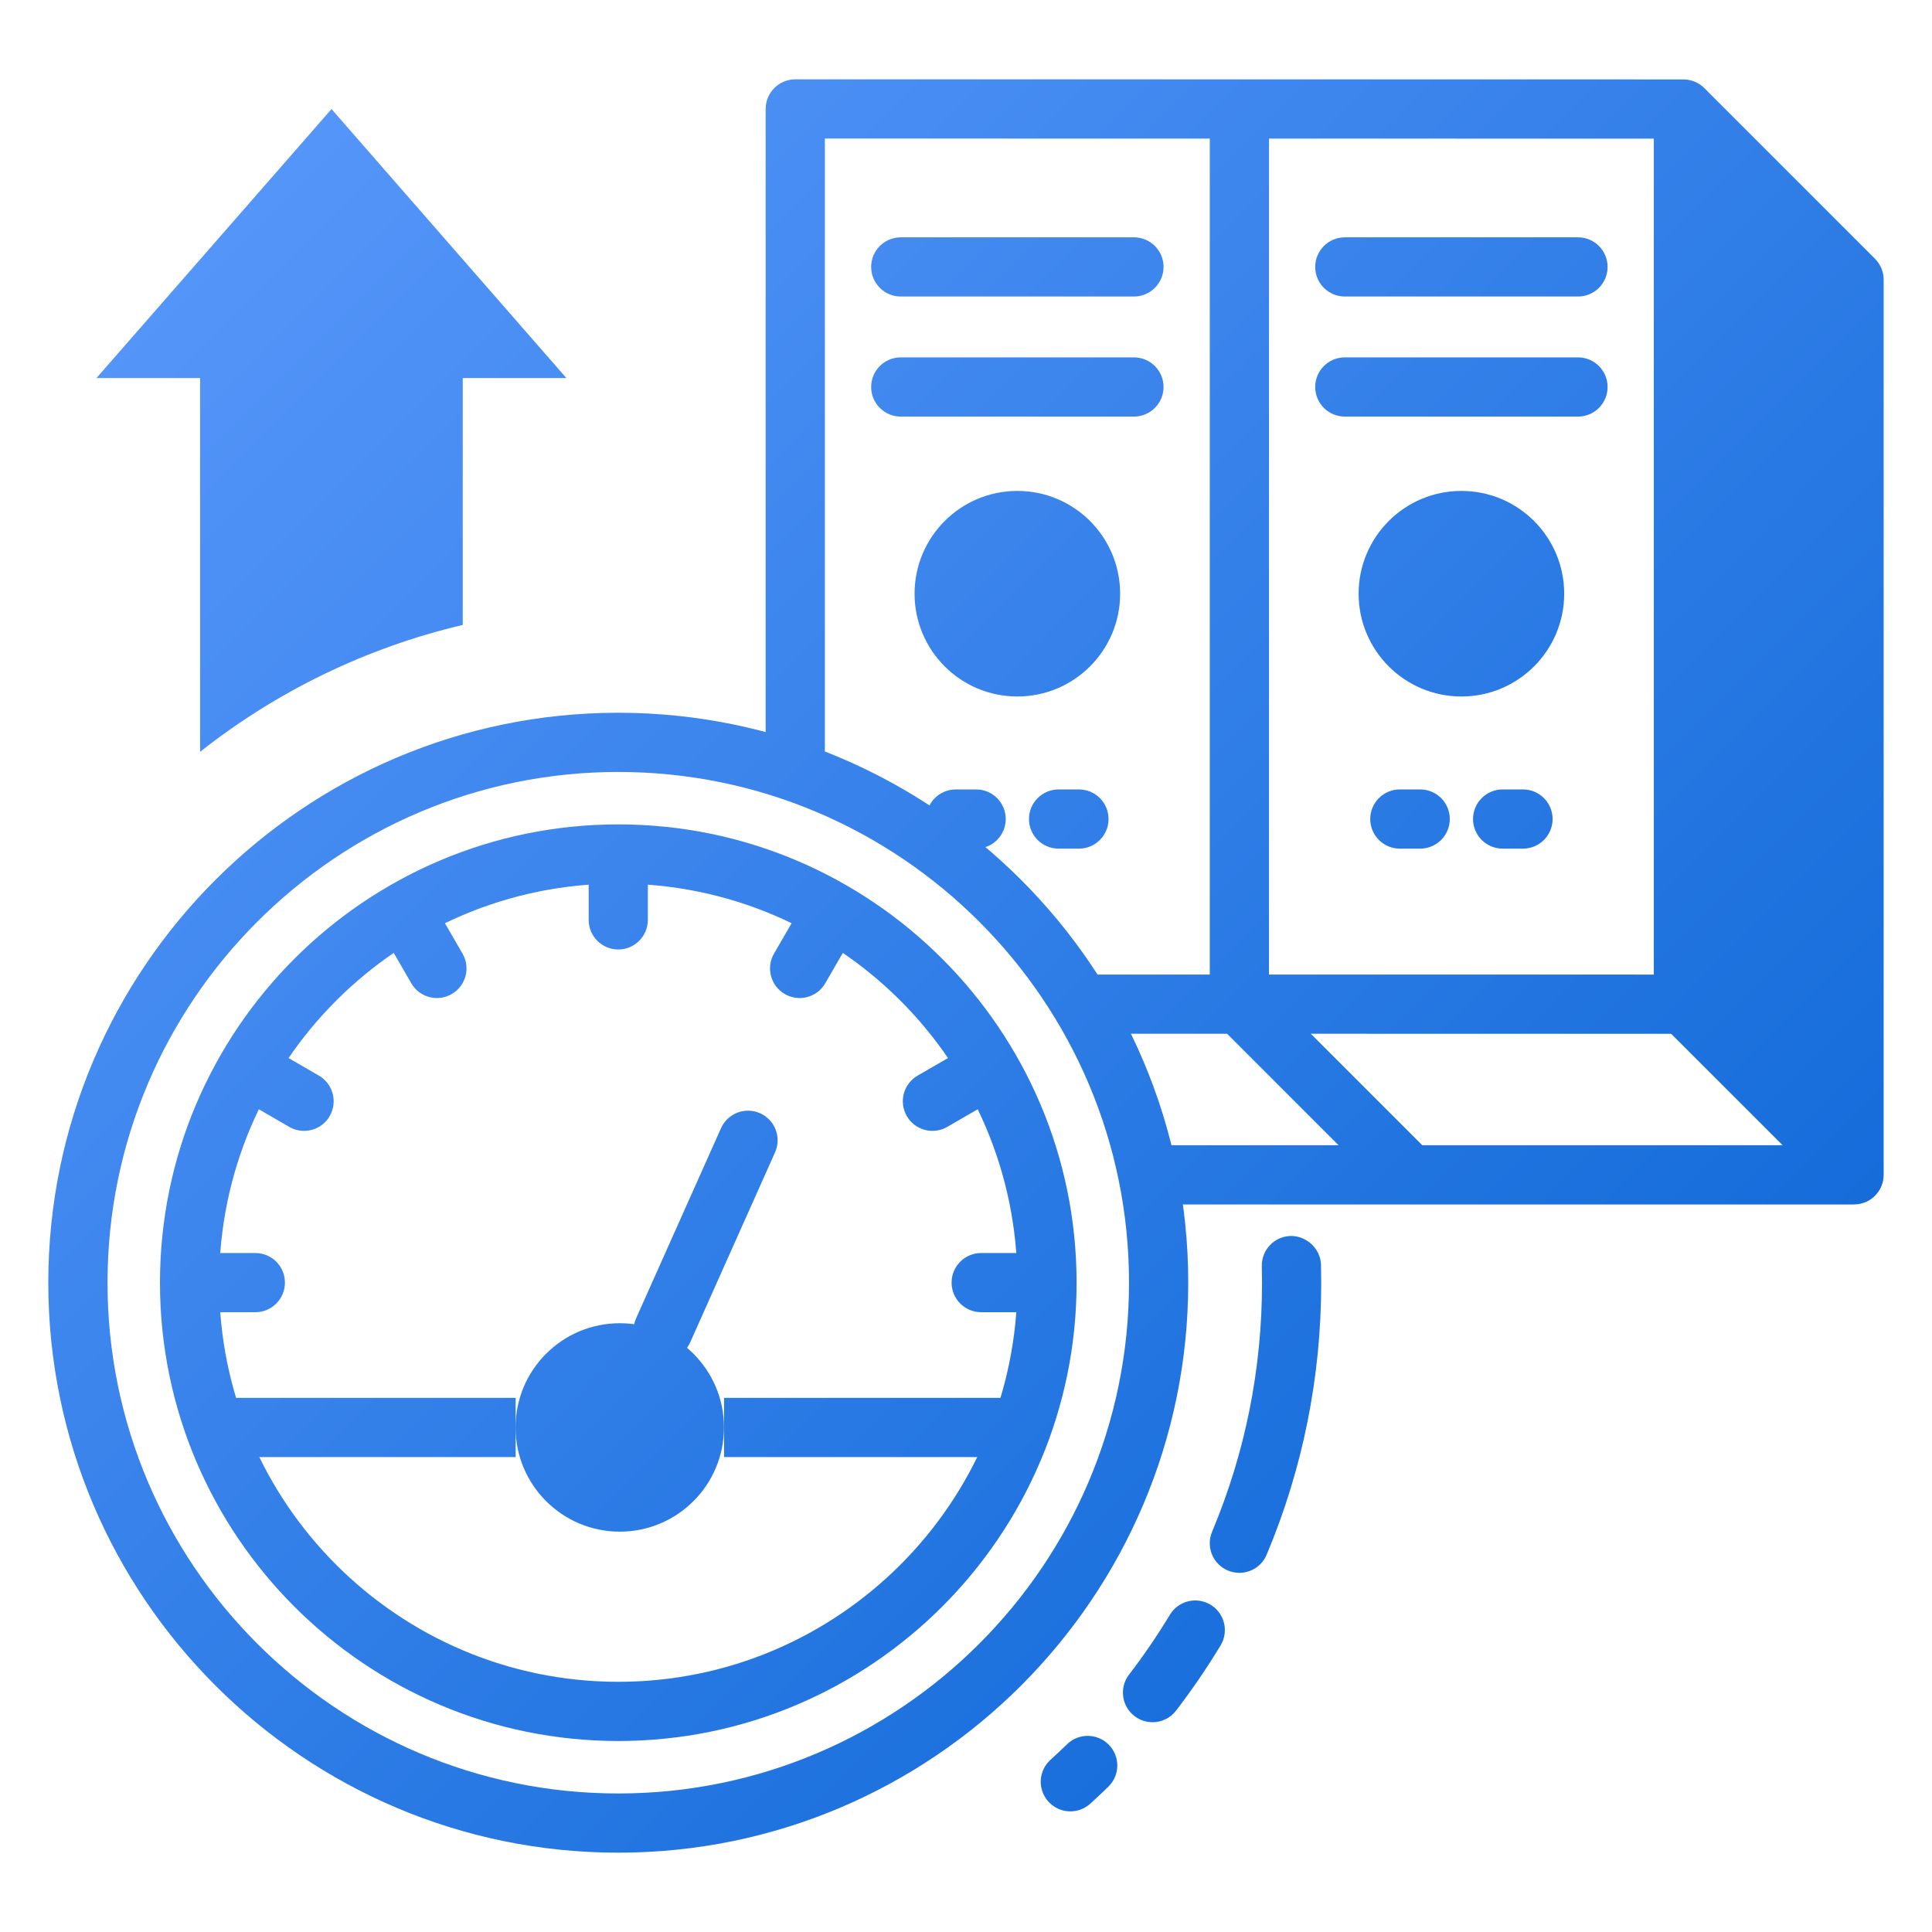 <svg enable-background="new 0 0 100 100" viewBox="0 0 100 100" xmlns="http://www.w3.org/2000/svg" xmlns:xlink="http://www.w3.org/1999/xlink"><linearGradient id="lg1"><stop offset="0" stop-color="#619dff"/><stop offset="1" stop-color="#005fd0"/></linearGradient><linearGradient id="SVGID_1_" gradientUnits="userSpaceOnUse" x1="-5.926" x2="97.669" xlink:href="#lg1" y1="2.617" y2="106.1"/><linearGradient id="SVGID_00000170970357485832881400000000591763034476219309_" gradientUnits="userSpaceOnUse" x1="15.871" x2="119.466" xlink:href="#lg1" y1="-19.204" y2="84.279"/><linearGradient id="SVGID_00000120550111788153639050000009004986147575504007_" gradientUnits="userSpaceOnUse" x1="29.214" x2="132.809" xlink:href="#lg1" y1="-32.562" y2="70.922"/><linearGradient id="SVGID_00000041293747953530020230000004085878172895549827_" gradientUnits="userSpaceOnUse" x1="26.107" x2="129.702" xlink:href="#lg1" y1="-29.451" y2="74.032"/><linearGradient id="SVGID_00000178196237228121454680000012934865218545303697_" gradientUnits="userSpaceOnUse" x1="20.757" x2="124.352" xlink:href="#lg1" y1="-24.095" y2="79.388"/><linearGradient id="SVGID_00000038401498817250316410000009481221040047946420_" gradientUnits="userSpaceOnUse" x1="13.597" x2="117.192" xlink:href="#lg1" y1="-16.928" y2="86.555"/><linearGradient id="SVGID_00000175297811234862667140000001432760679428615311_" gradientUnits="userSpaceOnUse" x1="16.255" x2="119.85" xlink:href="#lg1" y1="-19.588" y2="83.895"/><linearGradient id="SVGID_00000075865427383886919660000017101960159827920818_" gradientUnits="userSpaceOnUse" x1="18.482" x2="122.078" xlink:href="#lg1" y1="-21.818" y2="81.665"/><linearGradient id="SVGID_00000006670459723531273910000011572734945024363908_" gradientUnits="userSpaceOnUse" x1="19.675" x2="123.271" xlink:href="#lg1" y1="-23.013" y2="80.47"/><linearGradient id="SVGID_00000000932671527878148430000015705297654941064086_" gradientUnits="userSpaceOnUse" x1="17.734" x2="121.33" xlink:href="#lg1" y1="-21.07" y2="82.414"/><linearGradient id="SVGID_00000165194941438605626960000006101023220030619275_" gradientUnits="userSpaceOnUse" x1="14.627" x2="118.223" xlink:href="#lg1" y1="-17.959" y2="85.524"/><linearGradient id="SVGID_00000036936611122430875990000002306732593170917016_" gradientUnits="userSpaceOnUse" x1="9.277" x2="112.873" xlink:href="#lg1" y1="-12.603" y2="90.88"/><linearGradient id="SVGID_00000099636873228576775600000004679164185971822481_" gradientUnits="userSpaceOnUse" x1="2.117" x2="105.713" xlink:href="#lg1" y1="-5.436" y2="98.047"/><linearGradient id="SVGID_00000145044428114256833070000015162208610723665281_" gradientUnits="userSpaceOnUse" x1="4.775" x2="108.371" xlink:href="#lg1" y1="-8.096" y2="95.387"/><linearGradient id="SVGID_00000121971699862592923410000012961757533787813019_" gradientUnits="userSpaceOnUse" x1="-18.871" x2="84.725" xlink:href="#lg1" y1="15.575" y2="119.058"/><linearGradient id="SVGID_00000043416585526335758830000007230217939812758437_" gradientUnits="userSpaceOnUse" x1="-14.305" x2="89.29" xlink:href="#lg1" y1="11.005" y2="114.488"/><linearGradient id="SVGID_00000027589255569037479960000004153410930848141472_" gradientUnits="userSpaceOnUse" x1="-5.295" x2="98.301" xlink:href="#lg1" y1="1.985" y2="105.468"/><linearGradient id="SVGID_00000119837701665145645920000015655974943916926104_" gradientUnits="userSpaceOnUse" x1="-19.665" x2="83.931" xlink:href="#lg1" y1="16.37" y2="119.853"/><linearGradient id="SVGID_00000134940646662354944490000001196071696560490117_" gradientUnits="userSpaceOnUse" x1="-18.87" x2="84.725" xlink:href="#lg1" y1="15.575" y2="119.058"/><linearGradient id="SVGID_00000104678297856992804650000006835153664610987395_" gradientUnits="userSpaceOnUse" x1="-29.158" x2="74.437" xlink:href="#lg1" y1="25.874" y2="129.357"/><linearGradient id="SVGID_00000055674039473576625270000014071369940175860648_" gradientUnits="userSpaceOnUse" x1="-16.033" x2="87.562" xlink:href="#lg1" y1="12.735" y2="116.218"/><linearGradient id="SVGID_00000183245921909204591050000007571709626648640179_" gradientUnits="userSpaceOnUse" x1="-8.674" x2="94.921" xlink:href="#lg1" y1="5.368" y2="108.851"/><linearGradient id="SVGID_00000057137208808502684070000011865854954297641130_" gradientUnits="userSpaceOnUse" x1="-4.948" x2="98.647" xlink:href="#lg1" y1="1.638" y2="105.121"/><linearGradient id="SVGID_00000179647425584606817020000009176039087348056494_" gradientUnits="userSpaceOnUse" x1="-4.953" x2="98.643" xlink:href="#lg1" y1="1.642" y2="105.125"/><linearGradient id="SVGID_00000018228147521051347120000000521827913739877515_" gradientUnits="userSpaceOnUse" x1="-8.683" x2="94.913" xlink:href="#lg1" y1="5.376" y2="108.859"/><linearGradient id="SVGID_00000062885035459342071210000005848304799461255845_" gradientUnits="userSpaceOnUse" x1="-15.132" x2="88.464" xlink:href="#lg1" y1="11.832" y2="115.316"/><linearGradient id="SVGID_00000022549190306847498210000016482871823380114590_" gradientUnits="userSpaceOnUse" x1="-22.59" x2="81.005" xlink:href="#lg1" y1="19.299" y2="122.782"/><linearGradient id="SVGID_00000155132357312091915460000003164139596319938480_" gradientUnits="userSpaceOnUse" x1="-29.055" x2="74.541" xlink:href="#lg1" y1="25.77" y2="129.253"/><linearGradient id="SVGID_00000168107265285085635850000006634448076218728338_" gradientUnits="userSpaceOnUse" x1="-22.578" x2="81.018" xlink:href="#lg1" y1="19.286" y2="122.77"/><linearGradient id="SVGID_00000062913439678409962360000013315988971780988081_" gradientUnits="userSpaceOnUse" x1="-15.388" x2="88.208" xlink:href="#lg1" y1="12.088" y2="115.571"/><linearGradient id="SVGID_00000044168198748549120820000001827083583454005639_" gradientUnits="userSpaceOnUse" x1="15.816" x2="119.411" xlink:href="#lg1" y1="-19.149" y2="84.334"/><linearGradient id="SVGID_00000114792204799693326220000003823756426729470865_" gradientUnits="userSpaceOnUse" x1="27.455" x2="131.05" xlink:href="#lg1" y1="-30.801" y2="72.682"/><g id="Layer_1"><path d="m29.315 19.567h-5.363v12.779c-5.036 1.185-9.663 3.463-13.596 6.568v-19.347h-5.363l12.166-13.923z" fill="url(#SVGID_1_)"/><path d="m94.884 61.894-8.834-8.834 2.167-2.167 8.834 8.834z" fill="url(#SVGID_00000170970357485832881400000000591763034476219309_)"/><path d="m81.677 15.348h-12.07c-.846 0-1.532-.686-1.532-1.532 0-.846.686-1.532 1.532-1.532h12.07c.846 0 1.532.686 1.532 1.532 0 .846-.686 1.532-1.532 1.532z" fill="url(#SVGID_00000120550111788153639050000009004986147575504007_)"/><path d="m81.677 21.562h-12.07c-.846 0-1.532-.686-1.532-1.532 0-.846.686-1.532 1.532-1.532h12.07c.846 0 1.532.686 1.532 1.532 0 .846-.686 1.532-1.532 1.532z" fill="url(#SVGID_00000041293747953530020230000004085878172895549827_)"/><circle cx="75.642" cy="30.73" fill="url(#SVGID_00000178196237228121454680000012934865218545303697_)" r="5.32"/><path d="m75.641 37.583c-3.779 0-6.852-3.074-6.852-6.853s3.073-6.853 6.852-6.853 6.853 3.074 6.853 6.853-3.074 6.853-6.853 6.853zm0-10.641c-2.089 0-3.788 1.699-3.788 3.788s1.699 3.788 3.788 3.788 3.789-1.699 3.789-3.788-1.7-3.788-3.789-3.788z" fill="url(#SVGID_00000178196237228121454680000012934865218545303697_)"/><path d="m73.509 43.925h-1.054c-.846 0-1.532-.686-1.532-1.532 0-.846.686-1.532 1.532-1.532h1.054c.846 0 1.532.686 1.532 1.532 0 .846-.686 1.532-1.532 1.532z" fill="url(#SVGID_00000038401498817250316410000009481221040047946420_)"/><path d="m78.83 43.925h-1.054c-.846 0-1.532-.686-1.532-1.532 0-.846.686-1.532 1.532-1.532h1.054c.846 0 1.532.686 1.532 1.532 0 .846-.686 1.532-1.532 1.532z" fill="url(#SVGID_00000175297811234862667140000001432760679428615311_)"/><path d="m95.968 62.343h-36.56v-3.065h35.027v-44.165l-7.937-7.937-43.803-.005v32.79h-3.065v-34.323c0-.407.162-.796.449-1.083.287-.287.677-.449 1.083-.449l45.97.005c.406 0 .796.162 1.083.449l8.834 8.834c.287.287.449.677.449 1.083v46.332c0 .846-.686 1.532-1.532 1.532z" fill="url(#SVGID_00000075865427383886919660000017101960159827920818_)"/><path d="m87.133 53.509-31.158-.002v-3.065l29.626.002v-44.8h3.065v46.332c0 .407-.162.796-.449 1.083-.287.287-.677.449-1.083.449z" fill="url(#SVGID_00000006670459723531273910000011572734945024363908_)"/><path d="m58.693 15.348h-12.07c-.846 0-1.532-.686-1.532-1.532 0-.846.686-1.532 1.532-1.532h12.07c.846 0 1.532.686 1.532 1.532 0 .846-.686 1.532-1.532 1.532z" fill="url(#SVGID_00000000932671527878148430000015705297654941064086_)"/><path d="m58.693 21.562h-12.07c-.846 0-1.532-.686-1.532-1.532 0-.846.686-1.532 1.532-1.532h12.07c.846 0 1.532.686 1.532 1.532 0 .846-.686 1.532-1.532 1.532z" fill="url(#SVGID_00000165194941438605626960000006101023220030619275_)"/><circle cx="52.658" cy="30.73" fill="url(#SVGID_00000036936611122430875990000002306732593170917016_)" r="5.32"/><path d="m52.658 37.583c-3.779 0-6.852-3.074-6.852-6.853s3.073-6.853 6.852-6.853c3.779 0 6.853 3.074 6.853 6.853s-3.074 6.853-6.853 6.853zm0-10.641c-2.089 0-3.788 1.699-3.788 3.788s1.699 3.788 3.788 3.788c2.089 0 3.789-1.699 3.789-3.788s-1.7-3.788-3.789-3.788z" fill="url(#SVGID_00000036936611122430875990000002306732593170917016_)"/><path d="m50.525 43.925h-1.054c-.846 0-1.532-.686-1.532-1.532 0-.846.686-1.532 1.532-1.532h1.054c.846 0 1.532.686 1.532 1.532-0.0.846-.686 1.532-1.532 1.532z" fill="url(#SVGID_00000099636873228576775600000004679164185971822481_)"/><path d="m55.846 43.925h-1.054c-.846 0-1.532-.686-1.532-1.532 0-.846.686-1.532 1.532-1.532h1.054c.846 0 1.532.686 1.532 1.532 0 .846-.686 1.532-1.532 1.532z" fill="url(#SVGID_00000145044428114256833070000015162208610723665281_)"/><path d="m32.002 95.894c-16.267 0-29.502-13.234-29.502-29.501s13.235-29.501 29.502-29.501 29.501 13.234 29.501 29.501-13.234 29.501-29.501 29.501zm0-55.938c-14.577 0-26.437 11.86-26.437 26.437s11.86 26.437 26.437 26.437 26.436-11.86 26.436-26.437-11.859-26.437-26.436-26.437z" fill="url(#SVGID_00000121971699862592923410000012961757533787813019_)"/><path d="m59.654 89.141c-.326 0-.654-.103-.933-.317-.67-.515-.797-1.477-.281-2.148.758-.988 1.469-2.03 2.114-3.096.437-.725 1.378-.957 2.104-.52.724.437.957 1.379.52 2.103-.703 1.165-1.479 2.302-2.307 3.38-.301.393-.756.599-1.216.599z" fill="url(#SVGID_00000043416585526335758830000007230217939812758437_)"/><path d="m64.149 81.41c-.198 0-.398-.038-.593-.12-.78-.327-1.147-1.226-.819-2.006 1.715-4.086 2.585-8.423 2.585-12.892 0-.285-.004-.569-.011-.851-.02-.846.65-1.548 1.496-1.568.804-.012 1.548.649 1.568 1.495.007.308.011.616.011.924 0 4.879-.95 9.616-2.824 14.078-.246.587-.815.94-1.414.94z" fill="url(#SVGID_00000027589255569037479960000004153410930848141472_)"/><path d="m55.401 93.756c-.416 0-.831-.169-1.133-.501-.57-.626-.524-1.595.103-2.165.29-.264.577-.533.859-.808.606-.59 1.577-.576 2.167.03.59.607.577 1.577-.03 2.167-.306.298-.618.591-.934.878-.294.267-.663.399-1.031.399z" fill="url(#SVGID_00000119837701665145645920000015655974943916926104_)"/><path d="m32.002 90.114c-13.08 0-23.722-10.642-23.722-23.722s10.642-23.722 23.722-23.722 23.722 10.642 23.722 23.722-10.642 23.722-23.722 23.722zm0-44.38c-11.39 0-20.658 9.267-20.658 20.658s9.267 20.658 20.658 20.658 20.658-9.267 20.658-20.658-9.267-20.658-20.658-20.658z" fill="url(#SVGID_00000134940646662354944490000001196071696560490117_)"/><path d="m11.122 72.353h15.567v3.065h-15.567z" fill="url(#SVGID_00000104678297856992804650000006835153664610987395_)"/><path d="m37.477 72.353h15.414v3.065h-15.414z" fill="url(#SVGID_00000055674039473576625270000014071369940175860648_)"/><path d="m32.001 49.145c-.846 0-1.532-.686-1.532-1.532v-3.228c0-.846.686-1.532 1.532-1.532.846 0 1.532.686 1.532 1.532v3.228c0 .846-.686 1.532-1.532 1.532z" fill="url(#SVGID_00000183245921909204591050000007571709626648640179_)"/><path d="m41.388 51.658c-.261 0-.525-.067-.766-.206-.733-.424-.983-1.361-.559-2.094l1.614-2.789c.424-.733 1.364-.98 2.093-.559.733.424.983 1.361.559 2.094l-1.614 2.789c-.283.491-.798.765-1.327.765z" fill="url(#SVGID_00000057137208808502684070000011865854954297641130_)"/><path d="m48.264 58.533c-.529 0-1.043-.274-1.327-.765-.424-.733-.175-1.67.559-2.094l2.789-1.614c.73-.421 1.67-.175 2.093.559.424.733.175 1.67-.559 2.094l-2.789 1.614c-.241.14-.505.206-.766.206z" fill="url(#SVGID_00000179647425584606817020000009176039087348056494_)"/><path d="m54.004 67.92h-3.218c-.846 0-1.532-.686-1.532-1.532 0-.846.686-1.532 1.532-1.532h3.218c.846 0 1.532.686 1.532 1.532-0.0.846-.686 1.532-1.532 1.532z" fill="url(#SVGID_00000018228147521051347120000000521827913739877515_)"/><path d="m22.615 51.658c-.529 0-1.043-.274-1.327-.765l-1.614-2.789c-.424-.733-.175-1.67.559-2.094.731-.421 1.67-.174 2.093.559l1.614 2.789c.424.733.175 1.67-.559 2.094-.241.14-.505.206-.766.206z" fill="url(#SVGID_00000062885035459342071210000005848304799461255845_)"/><path d="m15.738 58.533c-.261 0-.525-.067-.767-.206l-2.788-1.614c-.732-.424-.982-1.362-.558-2.094.424-.733 1.362-.98 2.094-.559l2.788 1.614c.732.424.982 1.362.558 2.094-.283.491-.798.765-1.327.765z" fill="url(#SVGID_00000022549190306847498210000016482871823380114590_)"/><path d="m13.216 67.92h-3.218c-.846 0-1.532-.686-1.532-1.532 0-.846.686-1.532 1.532-1.532h3.218c.846 0 1.532.686 1.532 1.532 0 .846-.686 1.532-1.532 1.532z" fill="url(#SVGID_00000155132357312091915460000003164139596319938480_)"/><circle cx="32.079" cy="73.884" fill="url(#SVGID_00000168107265285085635850000006634448076218728338_)" r="5.394"/><path d="m32.079 80.811c-3.819 0-6.926-3.107-6.926-6.926s3.107-6.927 6.926-6.927c3.82 0 6.927 3.107 6.927 6.927s-3.107 6.926-6.927 6.926zm0-10.788c-2.129 0-3.862 1.732-3.862 3.862 0 2.129 1.733 3.862 3.862 3.862 2.13 0 3.863-1.732 3.863-3.862 0-2.13-1.733-3.862-3.863-3.862z" fill="url(#SVGID_00000168107265285085635850000006634448076218728338_)"/><path d="m34.322 70.392c-.208 0-.421-.043-.623-.134-.773-.345-1.119-1.251-.774-2.024l4.394-9.838c.345-.772 1.251-1.12 2.023-.774.773.345 1.119 1.251.774 2.024l-4.394 9.838c-.254.57-.813.908-1.4.908z" fill="url(#SVGID_00000062913439678409962360000013315988971780988081_)"/><path d="m71.901 61.894-8.834-8.834c-.287-.287-.449-.677-.449-1.083v-46.332h3.065v45.697l8.386 8.386z" fill="url(#SVGID_00000044168198748549120820000001827083583454005639_)"/><path d="m95.968 14.475v46.335l-8.836-8.836v-46.335z" fill="url(#SVGID_00000114792204799693326220000003823756426729470865_)"/></g><g id="Layer_2"/></svg>